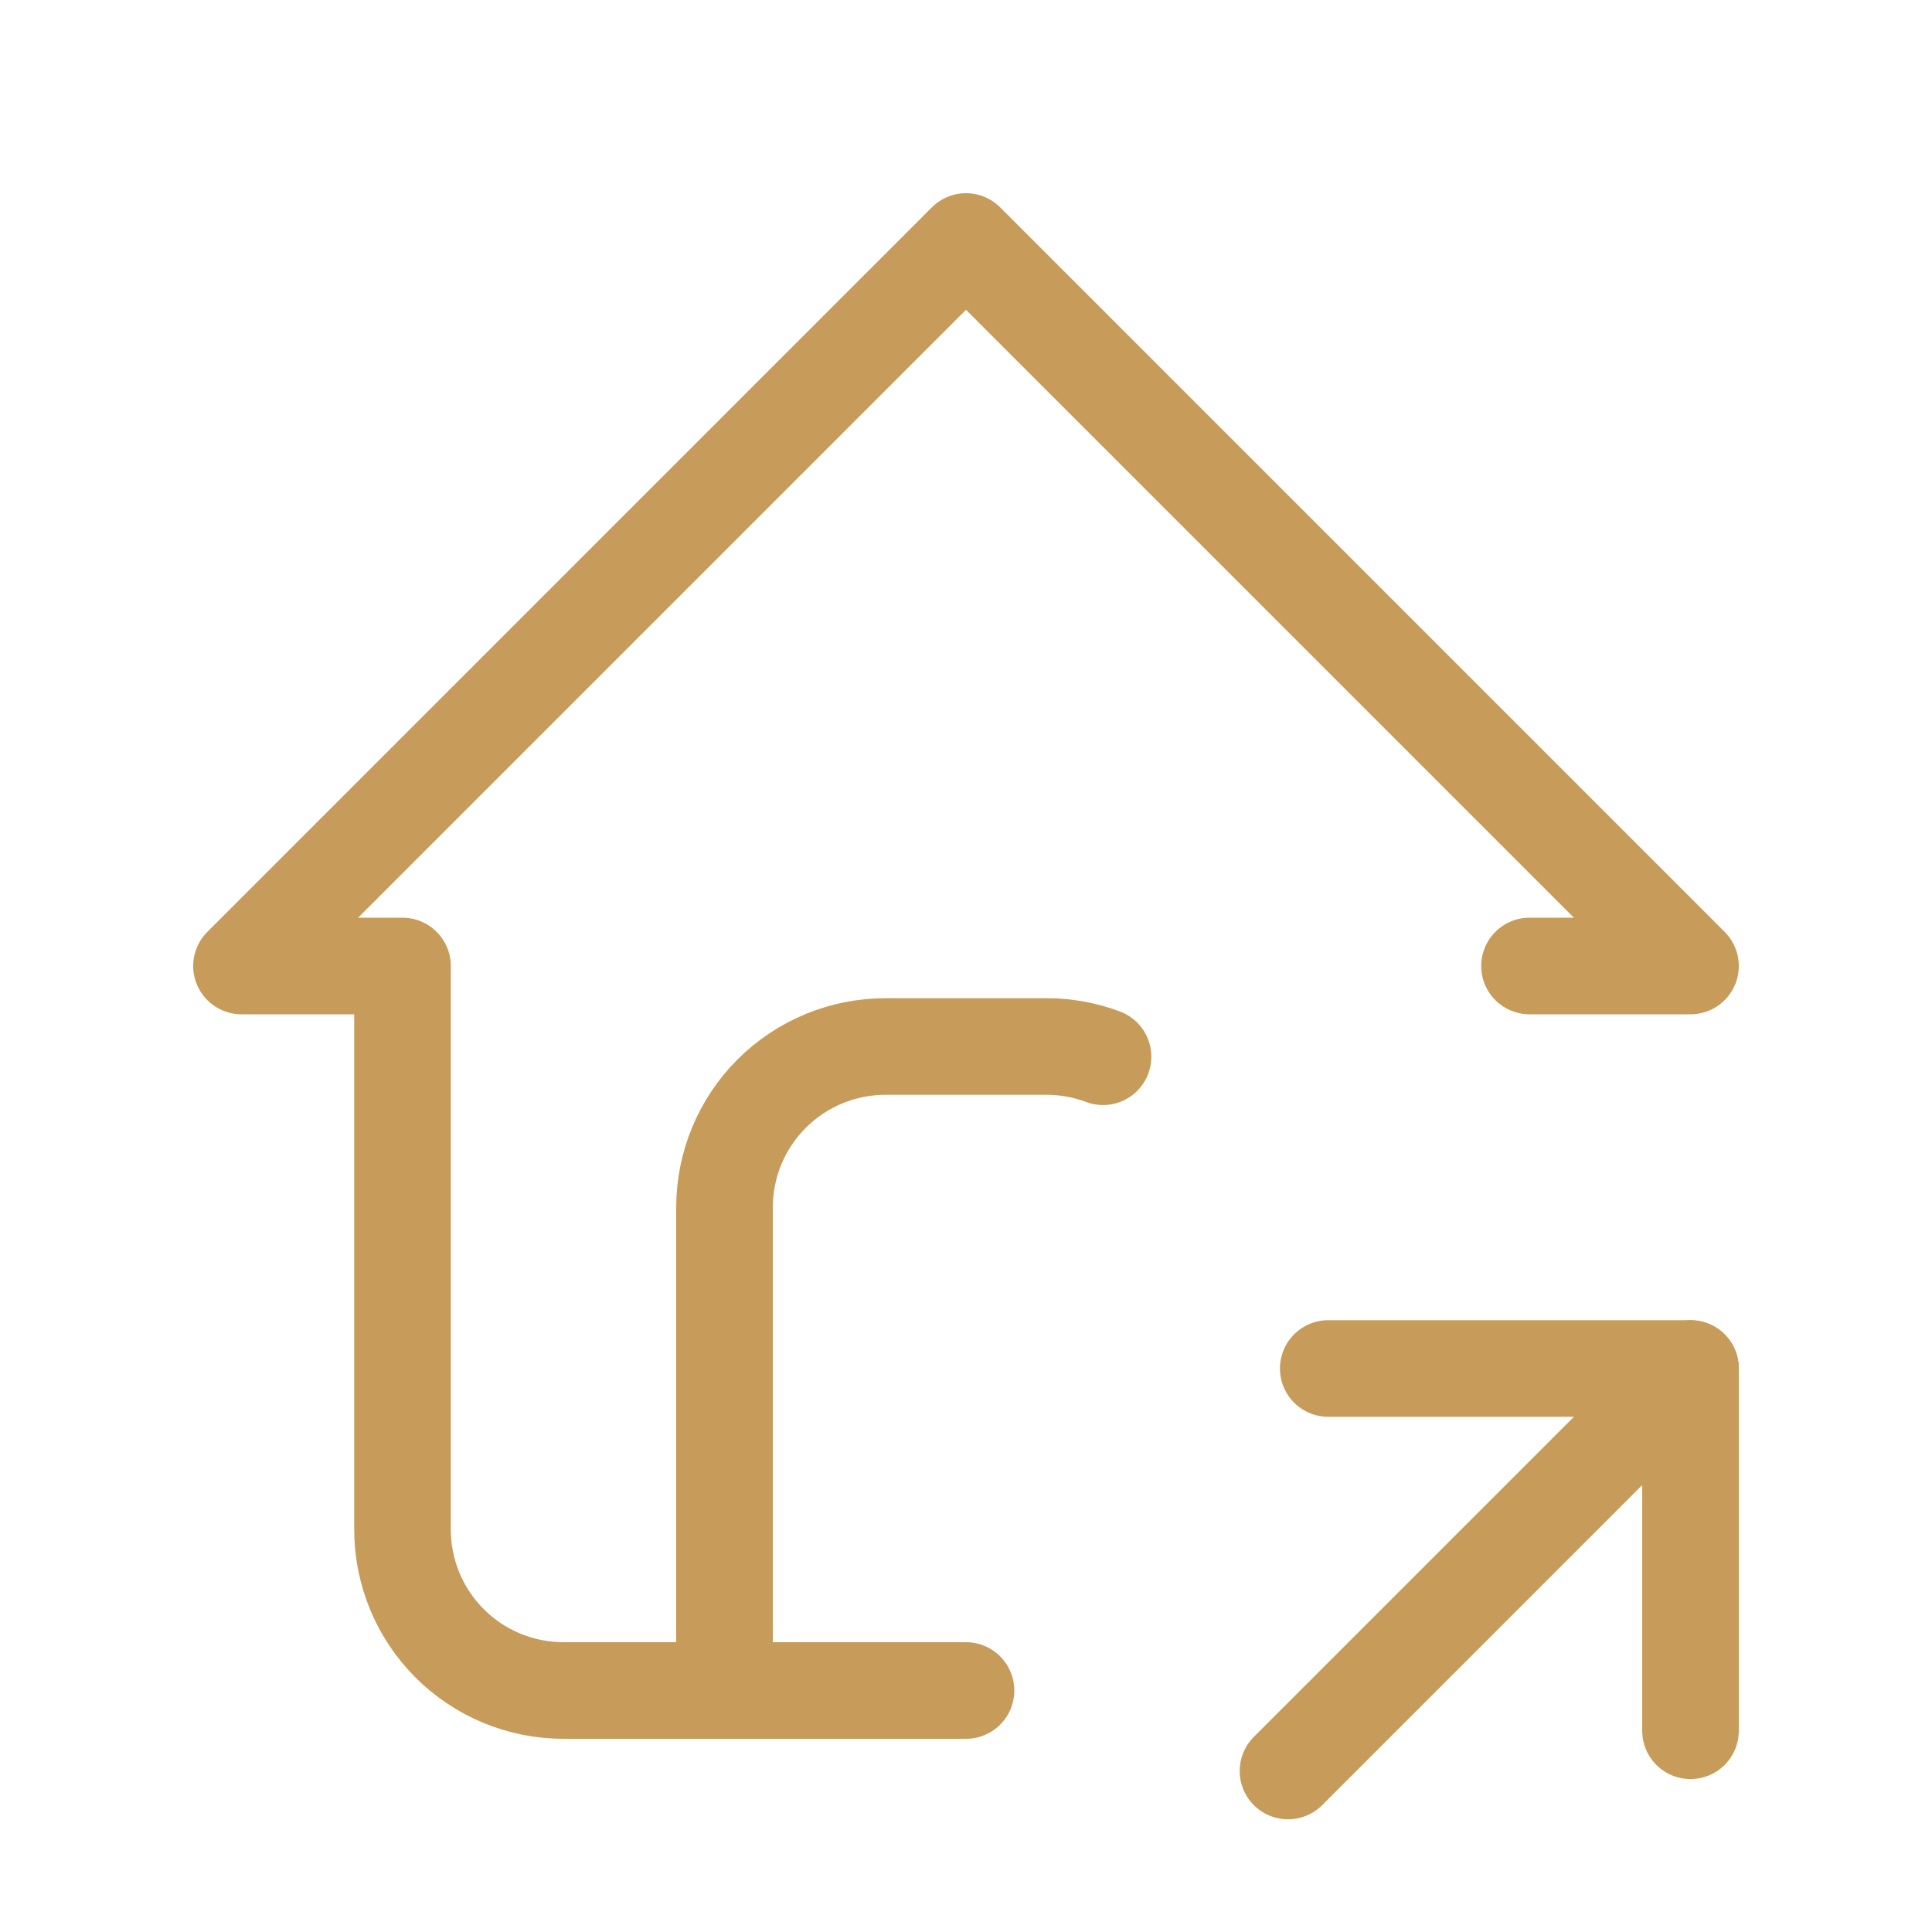 <?xml version="1.0" encoding="UTF-8"?> <svg xmlns="http://www.w3.org/2000/svg" width="30" height="30" viewBox="0 0 30 30" fill="none"><path d="M11.25 26.25V18.75C11.25 18.087 11.513 17.451 11.982 16.982C12.451 16.513 13.087 16.25 13.75 16.25H16.25C16.559 16.25 16.855 16.306 17.128 16.409" stroke="#C79C5A" stroke-width="1.5" stroke-linecap="round" stroke-linejoin="round"></path><path d="M23.75 15H26.25L15 3.75L3.75 15H6.25V23.75C6.25 24.413 6.513 25.049 6.982 25.518C7.451 25.987 8.087 26.25 8.75 26.25H15" stroke="#C79C5A" stroke-width="1.5" stroke-linecap="round" stroke-linejoin="round"></path><path d="M20 27.5L26.25 21.25" stroke="#C79C5A" stroke-width="1.5" stroke-linecap="round" stroke-linejoin="round"></path><path d="M26.25 26.875V21.25H20.625" stroke="#C79C5A" stroke-width="1.5" stroke-linecap="round" stroke-linejoin="round"></path></svg> 